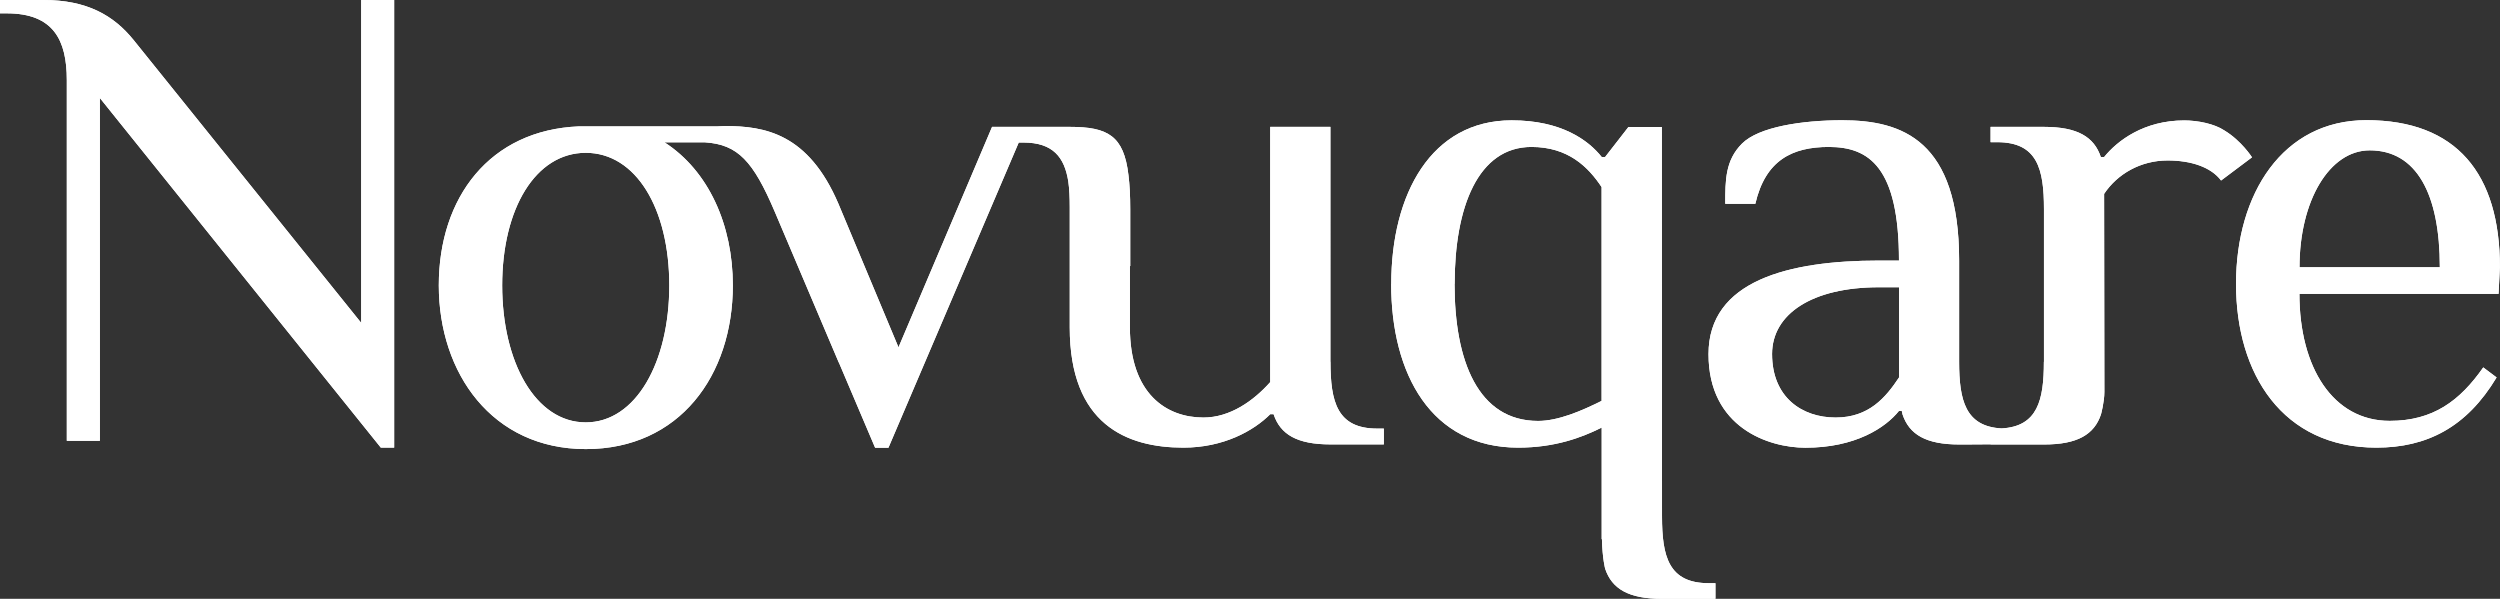 <svg xmlns="http://www.w3.org/2000/svg" xmlns:xlink="http://www.w3.org/1999/xlink" id="uuid-8f008bf8-ea0c-4c9a-a243-04044162195b" data-name="Warstwa 2" viewBox="0 0 294.16 70.46"><rect x="0" y="0" width="294.16" height="70.46" fill="#333333" stroke="none"/><defs><style>      .uuid-171f9bca-67b1-462d-863a-b82eae9aa97f {        clip-path: url(#uuid-5f7601ed-4ddf-440c-a079-b63232c22e1d);      }      .uuid-91f46a20-e18b-4a3d-b6c3-80d9402371cd {        fill: #fff;      }      .uuid-dba0cdc7-ba19-43dd-b424-44ff05c6fea9 {        clip-path: url(#uuid-b57f57c0-ff01-438e-bc33-8112768f9c34);      }    </style><clipPath id="uuid-b57f57c0-ff01-438e-bc33-8112768f9c34"><path class="uuid-91f46a20-e18b-4a3d-b6c3-80d9402371cd" d="M59.09,33.58c0-9.04,3.93-15.6,9.83-15.6s9.83,6.55,9.83,15.6-3.93,16.12-9.83,16.12-9.83-7.07-9.83-16.12M84.42,14.87h0s-14.84,0-14.84,0c-.22,0-1.09,0-1.31,0h-.13c-10.51.42-16.51,8.36-16.51,18.71s6.29,19.26,17.3,19.26,17.3-8.65,17.3-19.26c0-7.12-2.85-13.48-8.04-16.83h4.77c3.86.25,5.66,2.21,8.18,8.11l7.56,17.81v-.03l4.27,10.04h1.57l15.33-35.91h.54c3.5,0,4.84,1.74,5.29,4.57.13.91.17,1.93.17,3.03v14.15c0,11.4,6.68,14.15,13.37,14.15,4.72,0,8.26-1.97,10.22-3.93h.4s0,.01,0,.01c.79,2.36,2.75,3.54,6.68,3.54h6.29v-1.86h-.78c-4.72,0-5.5-3.15-5.5-7.87h-.01s0-5.13,0-5.13V14.93h-7.08v30.03c-1.96,2.2-4.72,4.17-7.86,4.17-4.32,0-8.65-2.75-8.65-10.61v-7.21h.04v-6.68c0-1.59-.07-2.91-.21-4.02-.54-4.63-2.42-5.68-6.9-5.68h-9.15l-11.01,25.94-7.07-16.9c-3.54-8.26-8.65-9.14-13.37-9.14-.22,0-.52.02-.84.04M208.51,41.66c0-4.72,4.71-7.86,12.58-7.86h2.36v10.61c-1.57,2.36-3.54,4.72-7.47,4.72s-7.47-2.36-7.47-7.47M247.58,18.47h-.39c-.79-2.36-2.75-3.54-6.68-3.54h-6.29v1.8h.78c4.72,0,5.5,3.14,5.5,7.86v17.98h-.01c0,4.53-.74,7.61-4.98,7.84-4.25-.23-4.99-3.31-4.99-7.84h0s0-11.91,0-11.91c0-14.15-6.68-16.51-13.76-16.51-4.72,0-9.83.78-11.79,2.75-1.97,1.97-1.97,4.32-1.97,7.08h3.54c1.18-5.11,4.32-6.69,8.65-6.69,4.71,0,8.25,2.36,8.25,13.37h-2.36c-10.61,0-20.05,2.36-20.05,11.01s7.08,11.01,11.4,11.01c5.89,0,9.43-2.36,11.01-4.33h.33c.05.26.09.41.09.41.79,2.36,2.75,3.54,6.68,3.54h.58s3.11-.02,3.11-.02v.02h6.29c3.93,0,5.9-1.18,6.69-3.54,0,0,.4-1.45.4-2.64s-.03-23.31-.03-23.31c1.57-2.36,4.32-3.93,7.47-3.93,2.75,0,5.11.78,6.29,2.36l3.64-2.73s-1.23-1.94-3.25-3.16c-1.18-.79-3.15-1.18-4.72-1.18-4.72,0-7.86,2.36-9.44,4.32M278.83,17.69c5.5,0,8.25,5.11,8.25,13.76h-16.51c0-7.86,3.54-13.76,8.26-13.76M263.1,33.41c0,10.62,5.5,19.26,16.51,19.26,5.9,0,10.61-2.36,14.15-8.26l-1.57-1.18c-2.75,3.93-5.9,6.29-11.01,6.29-6.68,0-10.62-6.29-10.62-14.94h23.43l.16-3.14c0-11.01-5.11-17.3-15.72-17.3-9.83,0-15.33,8.65-15.33,19.26M42.5,0v37.99L15.72,4.71C13.37,1.8,10.22,0,5.11,0H0v1.57h.79c5.5,0,7.07,3.14,7.07,7.86v42.44h0s3.89,0,3.89,0V11.53l33.06,41.14h1.57V0h-3.89Z"></path></clipPath><clipPath id="uuid-5f7601ed-4ddf-440c-a079-b63232c22e1d"><path class="uuid-91f46a20-e18b-4a3d-b6c3-80d9402371cd" d="M171.16,33.41c0-9.04,2.75-16.12,9.04-16.12,4.32,0,6.68,2.36,8.25,4.72v25.16c-2.36,1.18-5.11,2.36-7.47,2.36-7.07,0-9.83-7.07-9.83-16.11M163.69,33.41c0,10.62,4.72,19.26,14.94,19.26,4.32,0,7.47-1.18,9.83-2.36v13.11s.03.03.03.03c.06,2.32.38,3.47.38,3.47.79,2.36,2.75,3.54,6.69,3.54h6.29v-1.84h-.79c-4.72,0-5.5-3.14-5.5-7.86l-.02-45.82h-3.93l-2.75,3.54h-.39c-1.57-1.97-4.72-4.32-10.61-4.32-9.44,0-14.16,8.65-14.16,19.26"></path></clipPath></defs><g id="uuid-1b49e55f-c88a-4546-b276-5c7ebd73dd21" data-name="Warstwa 1"><g><path class="uuid-91f46a20-e18b-4a3d-b6c3-80d9402371cd" d="M59.09,33.58c0-9.04,3.93-15.6,9.83-15.6s9.83,6.55,9.83,15.6-3.93,16.12-9.83,16.12-9.83-7.07-9.83-16.12M84.42,14.87h0s-14.84,0-14.84,0c-.22,0-1.09,0-1.31,0h-.13c-10.51.42-16.51,8.36-16.51,18.71s6.29,19.26,17.3,19.26,17.3-8.65,17.3-19.26c0-7.12-2.85-13.48-8.04-16.83h4.77c3.86.25,5.66,2.21,8.18,8.11l7.56,17.81v-.03l4.27,10.04h1.57l15.33-35.91h.54c3.5,0,4.84,1.74,5.29,4.57.13.91.17,1.93.17,3.03v14.15c0,11.4,6.68,14.15,13.37,14.15,4.72,0,8.26-1.97,10.22-3.93h.4s0,.01,0,.01c.79,2.36,2.75,3.54,6.68,3.54h6.29v-1.86h-.78c-4.72,0-5.5-3.15-5.5-7.87h-.01s0-5.13,0-5.13V14.93h-7.08v30.03c-1.96,2.2-4.72,4.17-7.86,4.17-4.32,0-8.65-2.75-8.65-10.61v-7.21h.04v-6.68c0-1.59-.07-2.91-.21-4.02-.54-4.63-2.42-5.68-6.9-5.68h-9.15l-11.01,25.94-7.07-16.9c-3.54-8.26-8.65-9.14-13.37-9.14-.22,0-.52.02-.84.04M208.51,41.66c0-4.72,4.71-7.86,12.58-7.86h2.36v10.61c-1.57,2.36-3.54,4.72-7.47,4.72s-7.47-2.36-7.47-7.47M247.58,18.47h-.39c-.79-2.36-2.75-3.54-6.68-3.54h-6.29v1.8h.78c4.72,0,5.5,3.14,5.5,7.86v17.98h-.01c0,4.53-.74,7.61-4.98,7.84-4.25-.23-4.99-3.31-4.99-7.84h0s0-11.91,0-11.91c0-14.15-6.68-16.51-13.76-16.51-4.72,0-9.83.78-11.79,2.75-1.97,1.97-1.97,4.32-1.97,7.08h3.54c1.18-5.11,4.32-6.69,8.65-6.69,4.71,0,8.25,2.36,8.25,13.37h-2.36c-10.61,0-20.05,2.36-20.05,11.01s7.08,11.01,11.4,11.01c5.89,0,9.43-2.36,11.01-4.33h.33c.05.26.09.41.09.41.79,2.36,2.75,3.54,6.68,3.54h.58s3.11-.02,3.11-.02v.02h6.29c3.93,0,5.9-1.18,6.69-3.54,0,0,.4-1.45.4-2.64s-.03-23.31-.03-23.31c1.57-2.36,4.32-3.93,7.47-3.93,2.75,0,5.11.78,6.29,2.36l3.64-2.73s-1.23-1.94-3.25-3.16c-1.18-.79-3.15-1.18-4.72-1.18-4.72,0-7.86,2.36-9.44,4.32M278.83,17.69c5.5,0,8.25,5.11,8.25,13.76h-16.51c0-7.86,3.54-13.76,8.26-13.76M263.1,33.41c0,10.62,5.5,19.26,16.51,19.26,5.9,0,10.61-2.36,14.15-8.26l-1.57-1.18c-2.75,3.93-5.9,6.29-11.01,6.29-6.68,0-10.62-6.29-10.62-14.94h23.43l.16-3.14c0-11.01-5.11-17.3-15.72-17.3-9.83,0-15.33,8.65-15.33,19.26M42.5,0v37.99L15.72,4.71C13.37,1.8,10.22,0,5.11,0H0v1.57h.79c5.5,0,7.07,3.14,7.07,7.86v42.44h0s3.89,0,3.89,0V11.53l33.06,41.14h1.57V0h-3.89Z"></path><g class="uuid-dba0cdc7-ba19-43dd-b424-44ff05c6fea9"><rect class="uuid-91f46a20-e18b-4a3d-b6c3-80d9402371cd" x="0" width="294.16" height="52.84"></rect></g></g><g><path class="uuid-91f46a20-e18b-4a3d-b6c3-80d9402371cd" d="M171.16,33.41c0-9.04,2.75-16.12,9.04-16.12,4.32,0,6.68,2.36,8.25,4.72v25.16c-2.36,1.18-5.11,2.36-7.47,2.36-7.07,0-9.83-7.07-9.83-16.11M163.69,33.41c0,10.62,4.72,19.26,14.94,19.26,4.32,0,7.47-1.18,9.83-2.36v13.11s.03.03.03.03c.06,2.32.38,3.47.38,3.47.79,2.36,2.75,3.54,6.69,3.54h6.29v-1.84h-.79c-4.72,0-5.5-3.14-5.5-7.86l-.02-45.82h-3.93l-2.75,3.54h-.39c-1.57-1.97-4.72-4.32-10.61-4.32-9.44,0-14.16,8.65-14.16,19.26"></path><g class="uuid-171f9bca-67b1-462d-863a-b82eae9aa97f"><rect class="uuid-91f46a20-e18b-4a3d-b6c3-80d9402371cd" x="163.69" y="14.15" width="38.15" height="56.31"></rect></g></g></g></svg>